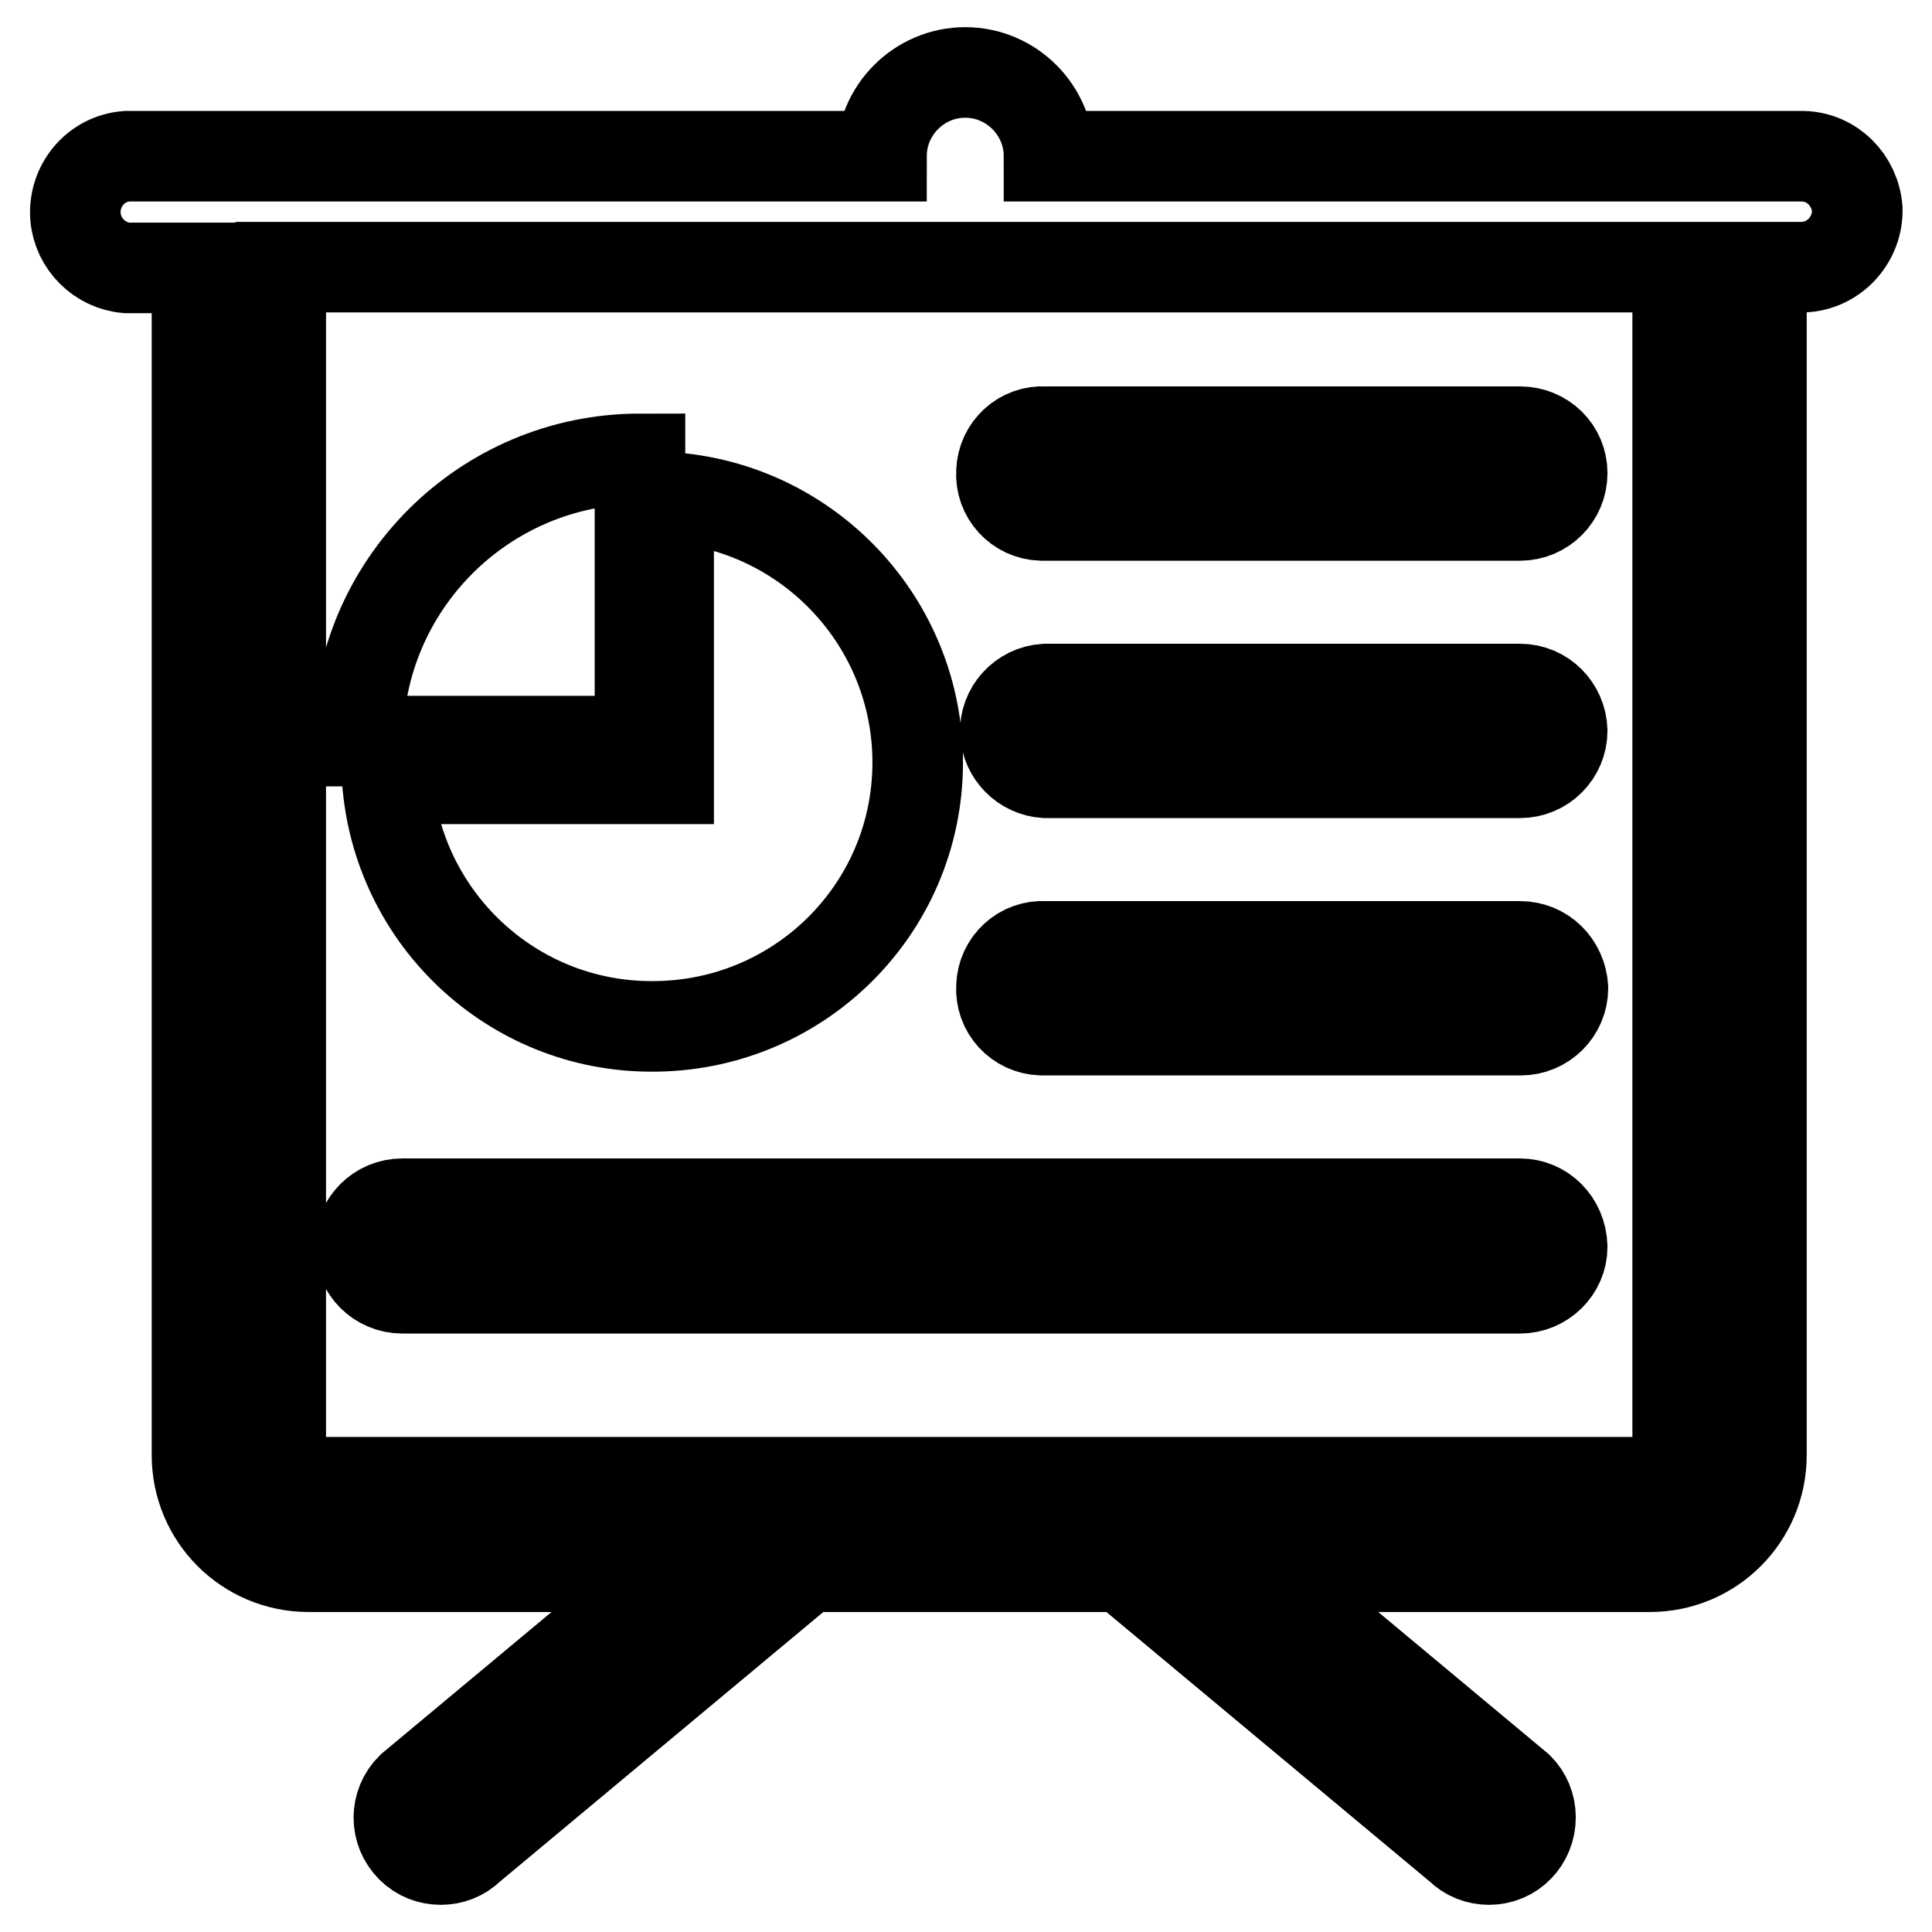 <?xml version="1.0" encoding="utf-8"?>
<!-- Svg Vector Icons : http://www.onlinewebfonts.com/icon -->
<!DOCTYPE svg PUBLIC "-//W3C//DTD SVG 1.1//EN" "http://www.w3.org/Graphics/SVG/1.1/DTD/svg11.dtd">
<svg version="1.1" xmlns="http://www.w3.org/2000/svg" xmlns:xlink="http://www.w3.org/1999/xlink" x="0px" y="0px" viewBox="0 0 256 256" enable-background="new 0 0 256 256" xml:space="preserve">
<g> <path stroke-width="12" fill-opacity="0" stroke="#000000"  d="M238.9,20.7H139c0-6.1-5-11.1-11.1-11.1c-6.1,0-11.1,5-11.1,11.1H16.8c-4.1,0.3-7.1,3.9-6.8,8 c0.3,3.6,3.2,6.5,6.8,6.8h9.3v157.3c0,8.2,6.6,14.8,14.8,14.8h177.7c8.2,0,14.8-6.6,14.8-14.8V35.4h5.6c4.1-0.2,7.2-3.7,7.1-7.7 C245.8,23.9,242.8,20.8,238.9,20.7L238.9,20.7z M222.3,192.7c0,2-1.7,3.7-3.7,3.7H40.9c-2,0-3.7-1.6-3.7-3.7V35.4h185.1V192.7 L222.3,192.7z M102.9,198.2c-1.4,0-2.8,0.5-3.9,1.6l-44.5,37.1c-2.2,2.2-2.2,5.7,0,7.9c1.1,1.1,2.5,1.6,3.9,1.6 c1.4,0,2.8-0.5,3.9-1.6l44.5-37.1c2.2-2.2,2.1-5.7-0.1-7.9C105.8,198.9,104.4,198.3,102.9,198.2L102.9,198.2z M152.8,198.2 c-1.5,0-2.9,0.6-3.9,1.6c-2.1,2.2-2.1,5.7,0,7.9l44.5,37.1c1.1,1.1,2.5,1.6,3.9,1.6c3.1,0,5.5-2.5,5.5-5.6c0-1.5-0.6-2.9-1.6-3.9 l-44.5-37.1C155.7,198.8,154.3,198.2,152.8,198.2L152.8,198.2z M138.5,68.3h62.9c3.1,0,5.6-2.5,5.6-5.6c0-3.1-2.5-5.5-5.6-5.5 h-62.9c-3.1-0.2-5.7,2.2-5.8,5.3c-0.2,3.1,2.2,5.7,5.3,5.8C138.1,68.3,138.3,68.3,138.5,68.3L138.5,68.3z M201.4,91.3h-62.9 c-3.1,0.2-5.4,2.8-5.3,5.8c0.2,2.8,2.4,5.1,5.3,5.3h62.9c3.1,0,5.6-2.5,5.6-5.6C206.9,93.8,204.5,91.3,201.4,91.3L201.4,91.3z  M201.4,125.4h-62.9c-3.1-0.2-5.7,2.2-5.8,5.3c-0.2,3.1,2.2,5.7,5.3,5.8c0.2,0,0.4,0,0.6,0h62.9c3.1,0,5.6-2.5,5.6-5.6 C206.9,127.8,204.5,125.4,201.4,125.4L201.4,125.4z M86.3,136c19.4,0.1,35.2-15.4,35.3-34.8c0.1-18.6-14.4-34.1-33-35.3v37.3H51.3 C52.6,121.7,67.9,136,86.3,136L86.3,136z M84.8,60.8c-20.6,0-37.4,16.7-37.4,37.4c0,0,0,0,0,0h37.4L84.8,60.8L84.8,60.8z  M201.4,159.5H53.3c-3.1,0-5.6,2.5-5.6,5.6c0,3.1,2.5,5.6,5.6,5.6h148.1c3.1,0,5.6-2.5,5.6-5.5 C206.9,161.9,204.4,159.5,201.4,159.5L201.4,159.5z"/></g>
</svg>